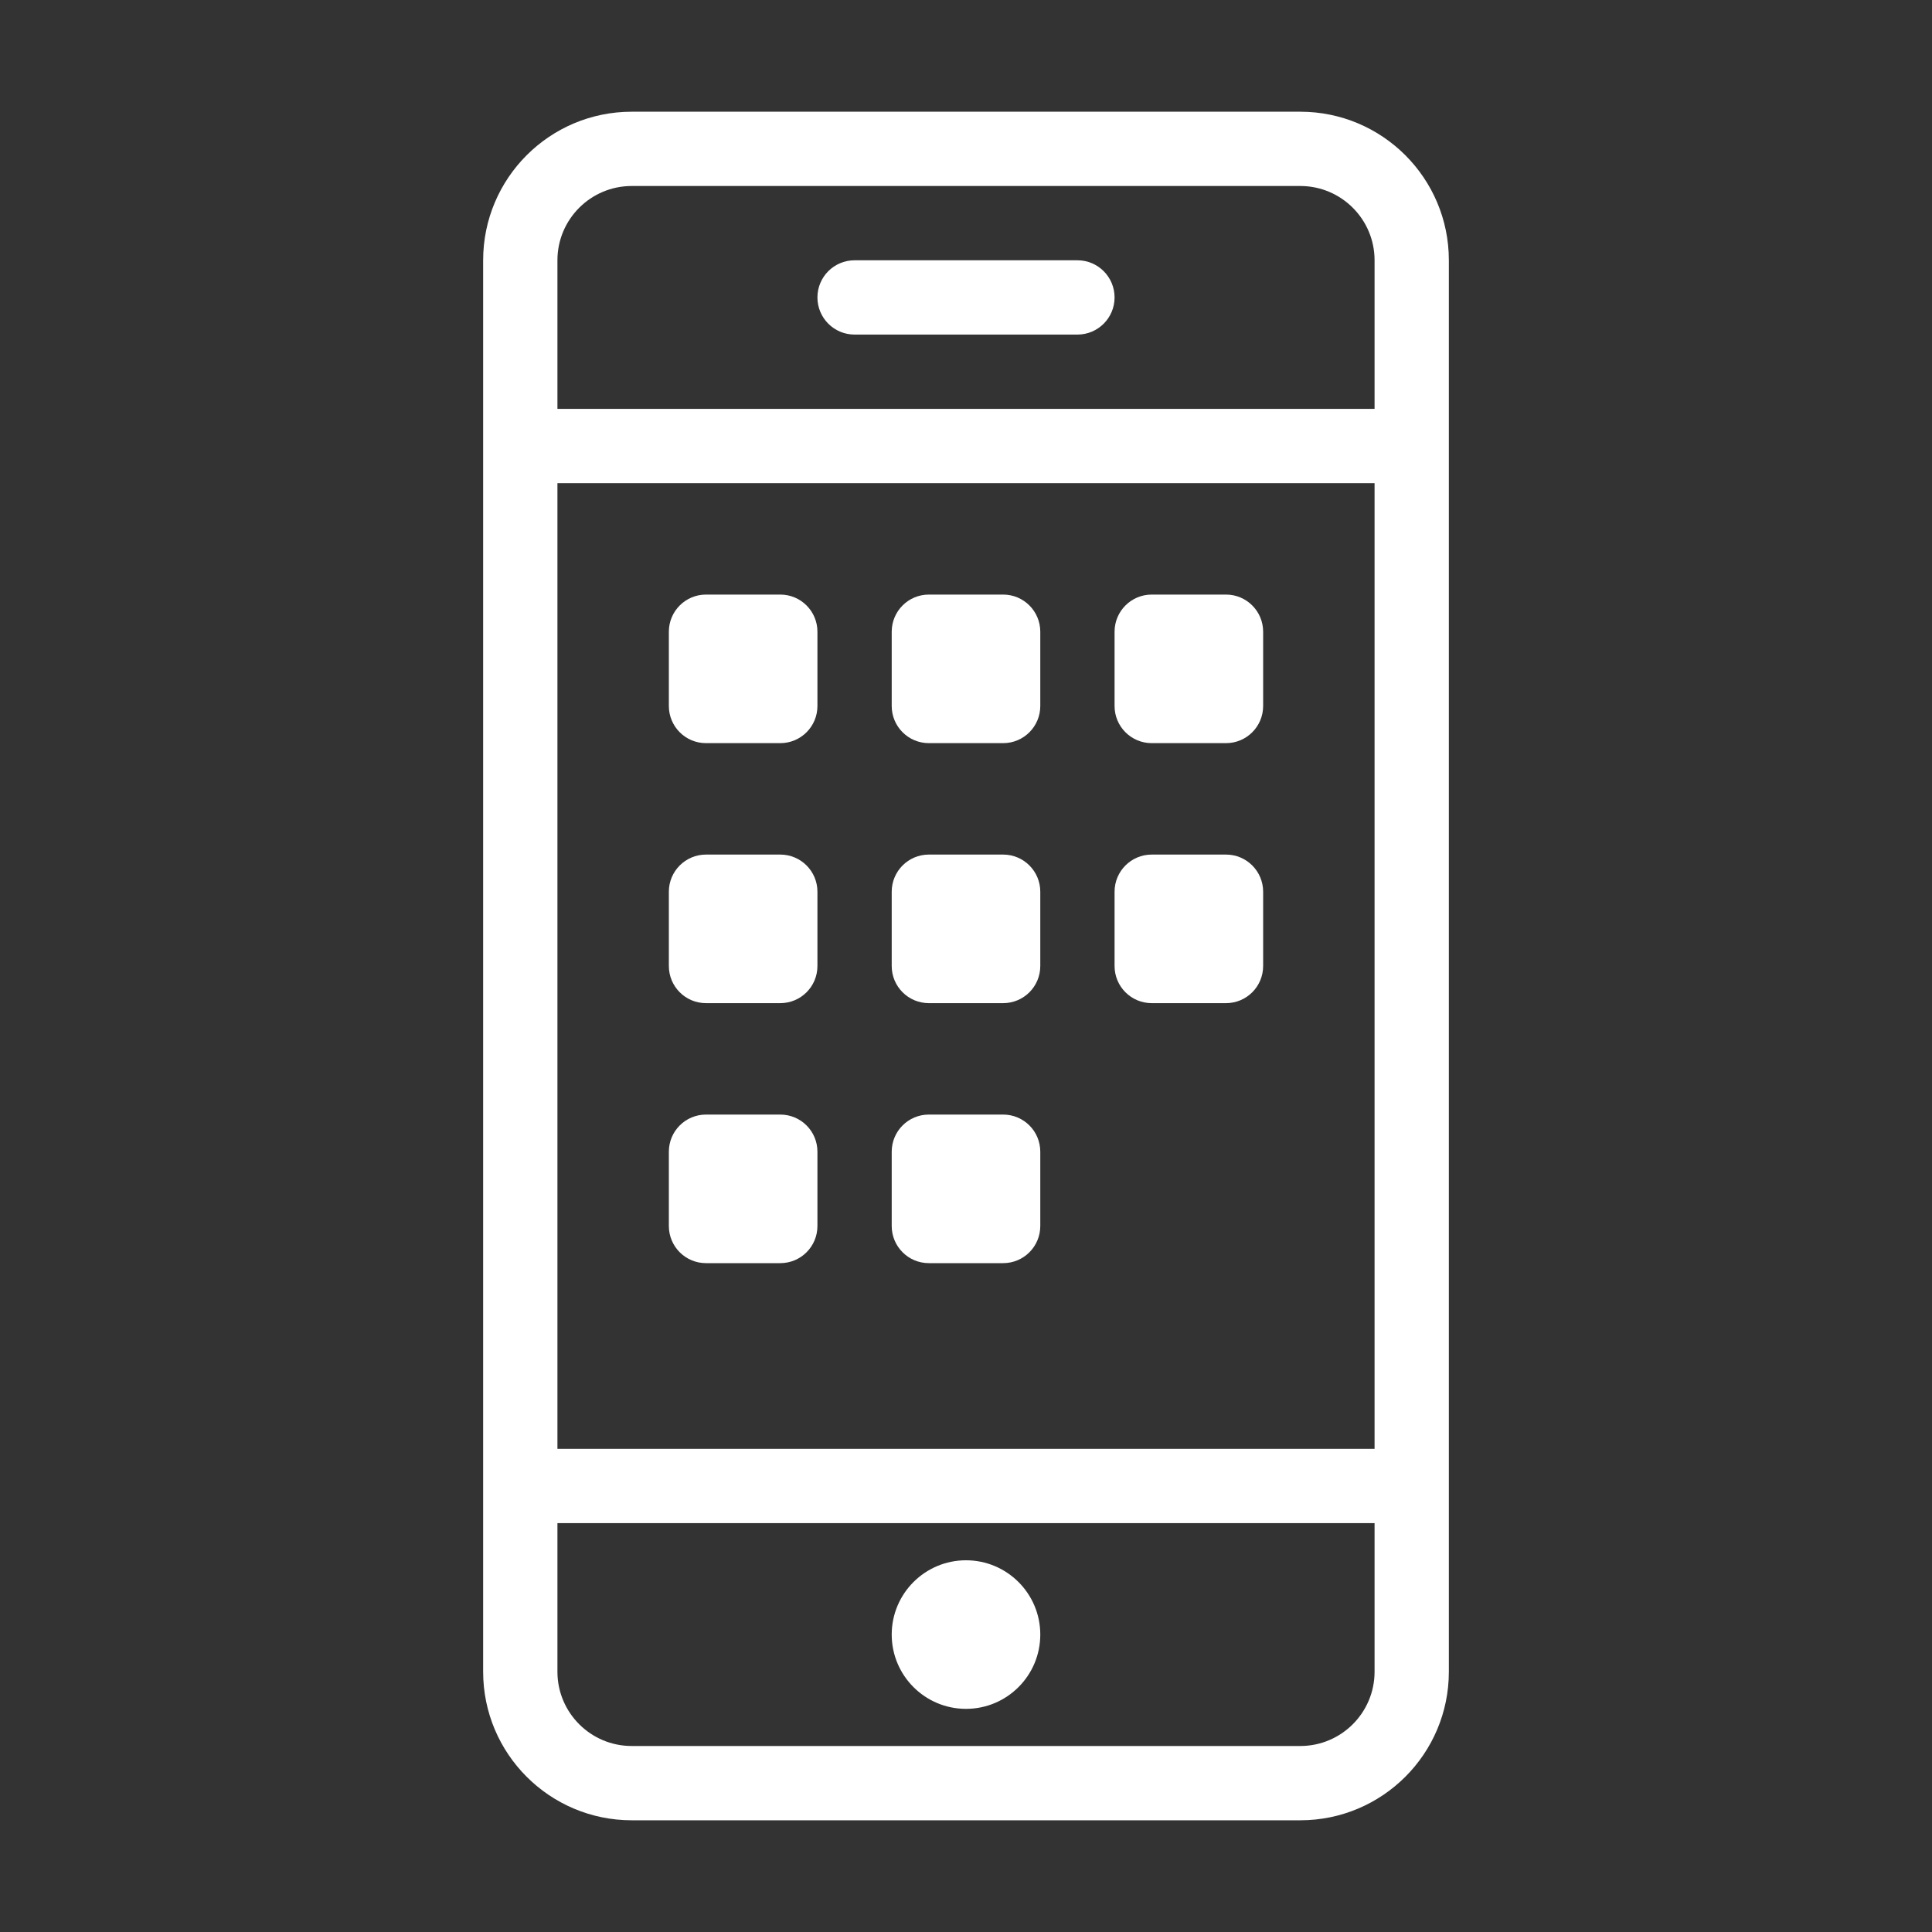 <?xml version="1.0" encoding="UTF-8" standalone="no"?> <svg xmlns="http://www.w3.org/2000/svg" xmlns:xlink="http://www.w3.org/1999/xlink" width="400" height="400" viewBox="0 0 400 400" xml:space="preserve"><rect x="0" y="0" width="400" height="400" fill="#333333" stroke="none"/> <desc>Created with Fabric.js 3.6.2</desc> <defs> </defs> <g transform="matrix(7.69 0 0 7.69 200 200)" id="Layer_1"> <path style="stroke: none; stroke-width: 1; stroke-dasharray: none; stroke-linecap: butt; stroke-dashoffset: 0; stroke-linejoin: miter; stroke-miterlimit: 4; fill: rgb(255,255,255); fill-rule: evenodd; opacity: 1;" transform=" translate(-24, -24)" d="M 33 47 H 15 c -2.209 0 -4 -1.791 -4 -4 V 5 c 0 -2.209 1.791 -4 4 -4 h 18 c 2.209 0 4 1.791 4 4 v 38 C 37 45.209 35.209 47 33 47 z M 35 5 c 0 -1.104 -0.896 -2 -2 -2 H 15 c -1.104 0 -2 0.896 -2 2 v 4 h 22 V 5 z M 35 11 H 13 v 26 h 22 V 11 z M 35 39 H 13 v 4 c 0 1.104 0.896 2 2 2 h 18 c 1.104 0 2 -0.896 2 -2 V 39 z M 24 44 c -1.104 0 -2 -0.896 -2 -2 s 0.896 -2 2 -2 s 2 0.896 2 2 S 25.104 44 24 44 z M 17 14 h 2 c 0.553 0 1 0.448 1 1 v 2 c 0 0.552 -0.447 1 -1 1 h -2 c -0.553 0 -1 -0.448 -1 -1 v -2 C 16 14.448 16.447 14 17 14 z M 17 21 h 2 c 0.553 0 1 0.448 1 1 v 2 c 0 0.553 -0.447 1 -1 1 h -2 c -0.553 0 -1 -0.447 -1 -1 v -2 C 16 21.448 16.447 21 17 21 z M 17 28 h 2 c 0.553 0 1 0.447 1 1 v 2 c 0 0.553 -0.447 1 -1 1 h -2 c -0.553 0 -1 -0.447 -1 -1 v -2 C 16 28.447 16.447 28 17 28 z M 23 14 h 2 c 0.553 0 1 0.448 1 1 v 2 c 0 0.552 -0.447 1 -1 1 h -2 c -0.553 0 -1 -0.448 -1 -1 v -2 C 22 14.448 22.447 14 23 14 z M 23 21 h 2 c 0.553 0 1 0.448 1 1 v 2 c 0 0.553 -0.447 1 -1 1 h -2 c -0.553 0 -1 -0.447 -1 -1 v -2 C 22 21.448 22.447 21 23 21 z M 23 28 h 2 c 0.553 0 1 0.447 1 1 v 2 c 0 0.553 -0.447 1 -1 1 h -2 c -0.553 0 -1 -0.447 -1 -1 v -2 C 22 28.447 22.447 28 23 28 z M 29 14 h 2 c 0.553 0 1 0.448 1 1 v 2 c 0 0.552 -0.447 1 -1 1 h -2 c -0.553 0 -1 -0.448 -1 -1 v -2 C 28 14.448 28.447 14 29 14 z M 29 21 h 2 c 0.553 0 1 0.448 1 1 v 2 c 0 0.553 -0.447 1 -1 1 h -2 c -0.553 0 -1 -0.447 -1 -1 v -2 C 28 21.448 28.447 21 29 21 z M 21 5 h 6 c 0.553 0 1 0.448 1 1 s -0.447 1 -1 1 h -6 c -0.553 0 -1 -0.448 -1 -1 S 20.447 5 21 5 z" stroke-linecap="round"></path> </g> </svg> 